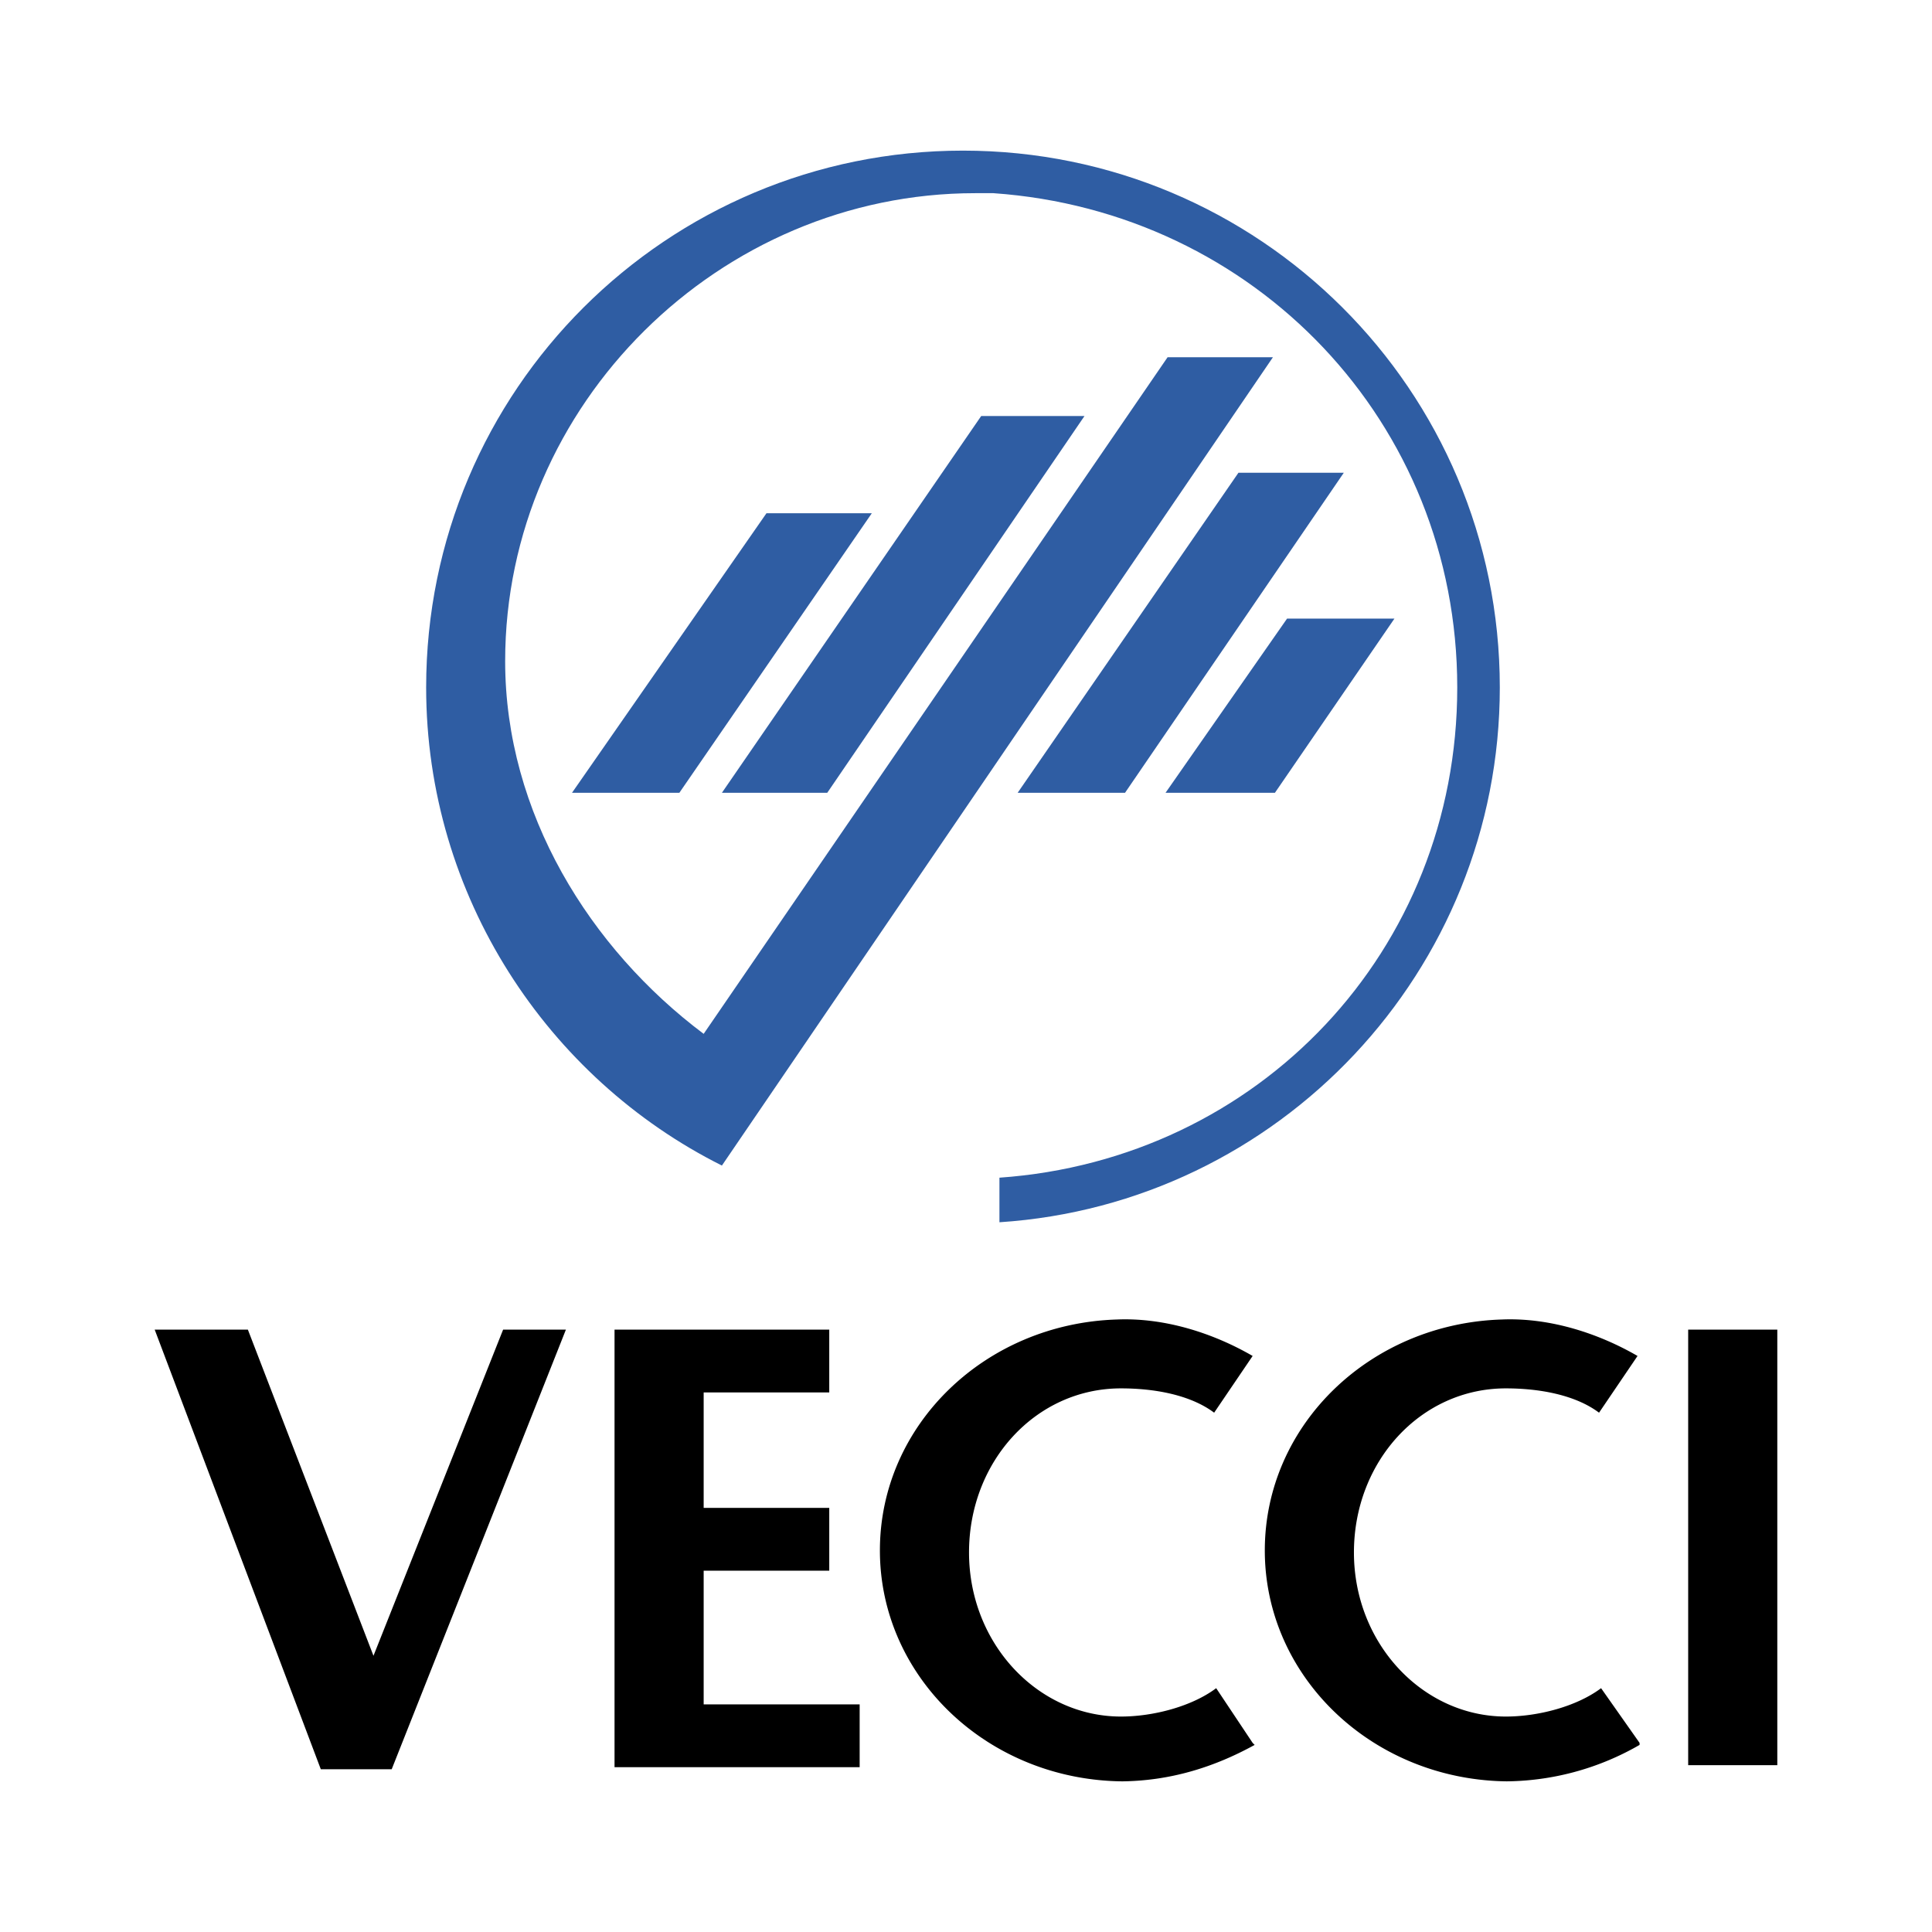 <svg xmlns="http://www.w3.org/2000/svg" width="2500" height="2500" viewBox="0 0 192.756 192.756"><g fill-rule="evenodd" clip-rule="evenodd"><path fill="#fff" d="M0 0h192.756v192.756H0V0z"/><path d="M37.261 165.197L24.73 132.656h-9.297l16.573 43.86h7.074l17.381-43.86h-6.265l-12.935 32.541zM112.244 177.727c-13.541 0-24.456-10.307-24.456-23.039 0-12.531 10.511-22.637 23.647-23.041 4.85-.203 9.701 1.414 13.541 3.637l-3.84 5.66c-2.426-1.818-6.064-2.426-9.297-2.426-8.488 0-15.159 7.277-15.159 16.371 0 9.096 6.872 16.371 15.159 16.371 3.232 0 7.074-1.01 9.5-2.83l3.637 5.457.201.203c-4.041 2.223-8.488 3.637-13.539 3.637h.606zM150.645 177.727c-13.541 0-24.455-10.307-24.455-23.039 0-12.531 10.51-22.637 23.646-23.041 4.852-.203 9.701 1.414 13.541 3.637l-3.84 5.66c-2.426-1.818-6.062-2.426-9.297-2.426-8.488 0-15.158 7.277-15.158 16.371 0 9.096 6.873 16.371 15.158 16.371 3.234 0 7.074-1.01 9.5-2.83l3.84 5.457v.203a27.056 27.056 0 0 1-13.541 3.637h.606zM61.312 176.312v-43.656h21.423v6.266h-12.53v11.521h12.53v6.266h-12.53v13.338h15.563v6.265H61.312zM168.43 176.111h8.892v-43.455h-8.892v43.455z"/><path fill="#2f5da3" d="M108.201 41.505L82.534 79.098h-10.51l25.871-37.593h10.306zM86.98 51.207L67.779 79.098H57.068L76.47 51.207h10.51zM139.125 61.716l-11.926 17.382h-10.914l12.127-17.382h10.713zM134.072 47.165l-21.828 31.933h-10.713l22.03-31.933h10.511z"/><path d="M70.205 103.148l46.284-67.504h10.51l-54.974 80.643c-17.381-8.691-29.508-26.882-29.508-47.699 0-29.71 24.051-53.56 53.559-53.56 29.507 0 53.56 23.849 53.56 53.56 0 28.294-22.031 51.537-49.922 53.357v-4.447c25.869-1.818 45.676-22.636 45.676-48.91 0-26.477-20.211-47.496-46.281-49.315h-1.82c-25.465 0-46.889 21.02-46.889 46.688-.002 15.158 8.486 28.699 19.805 37.187z" fill="#2f5da3"/></g></svg>